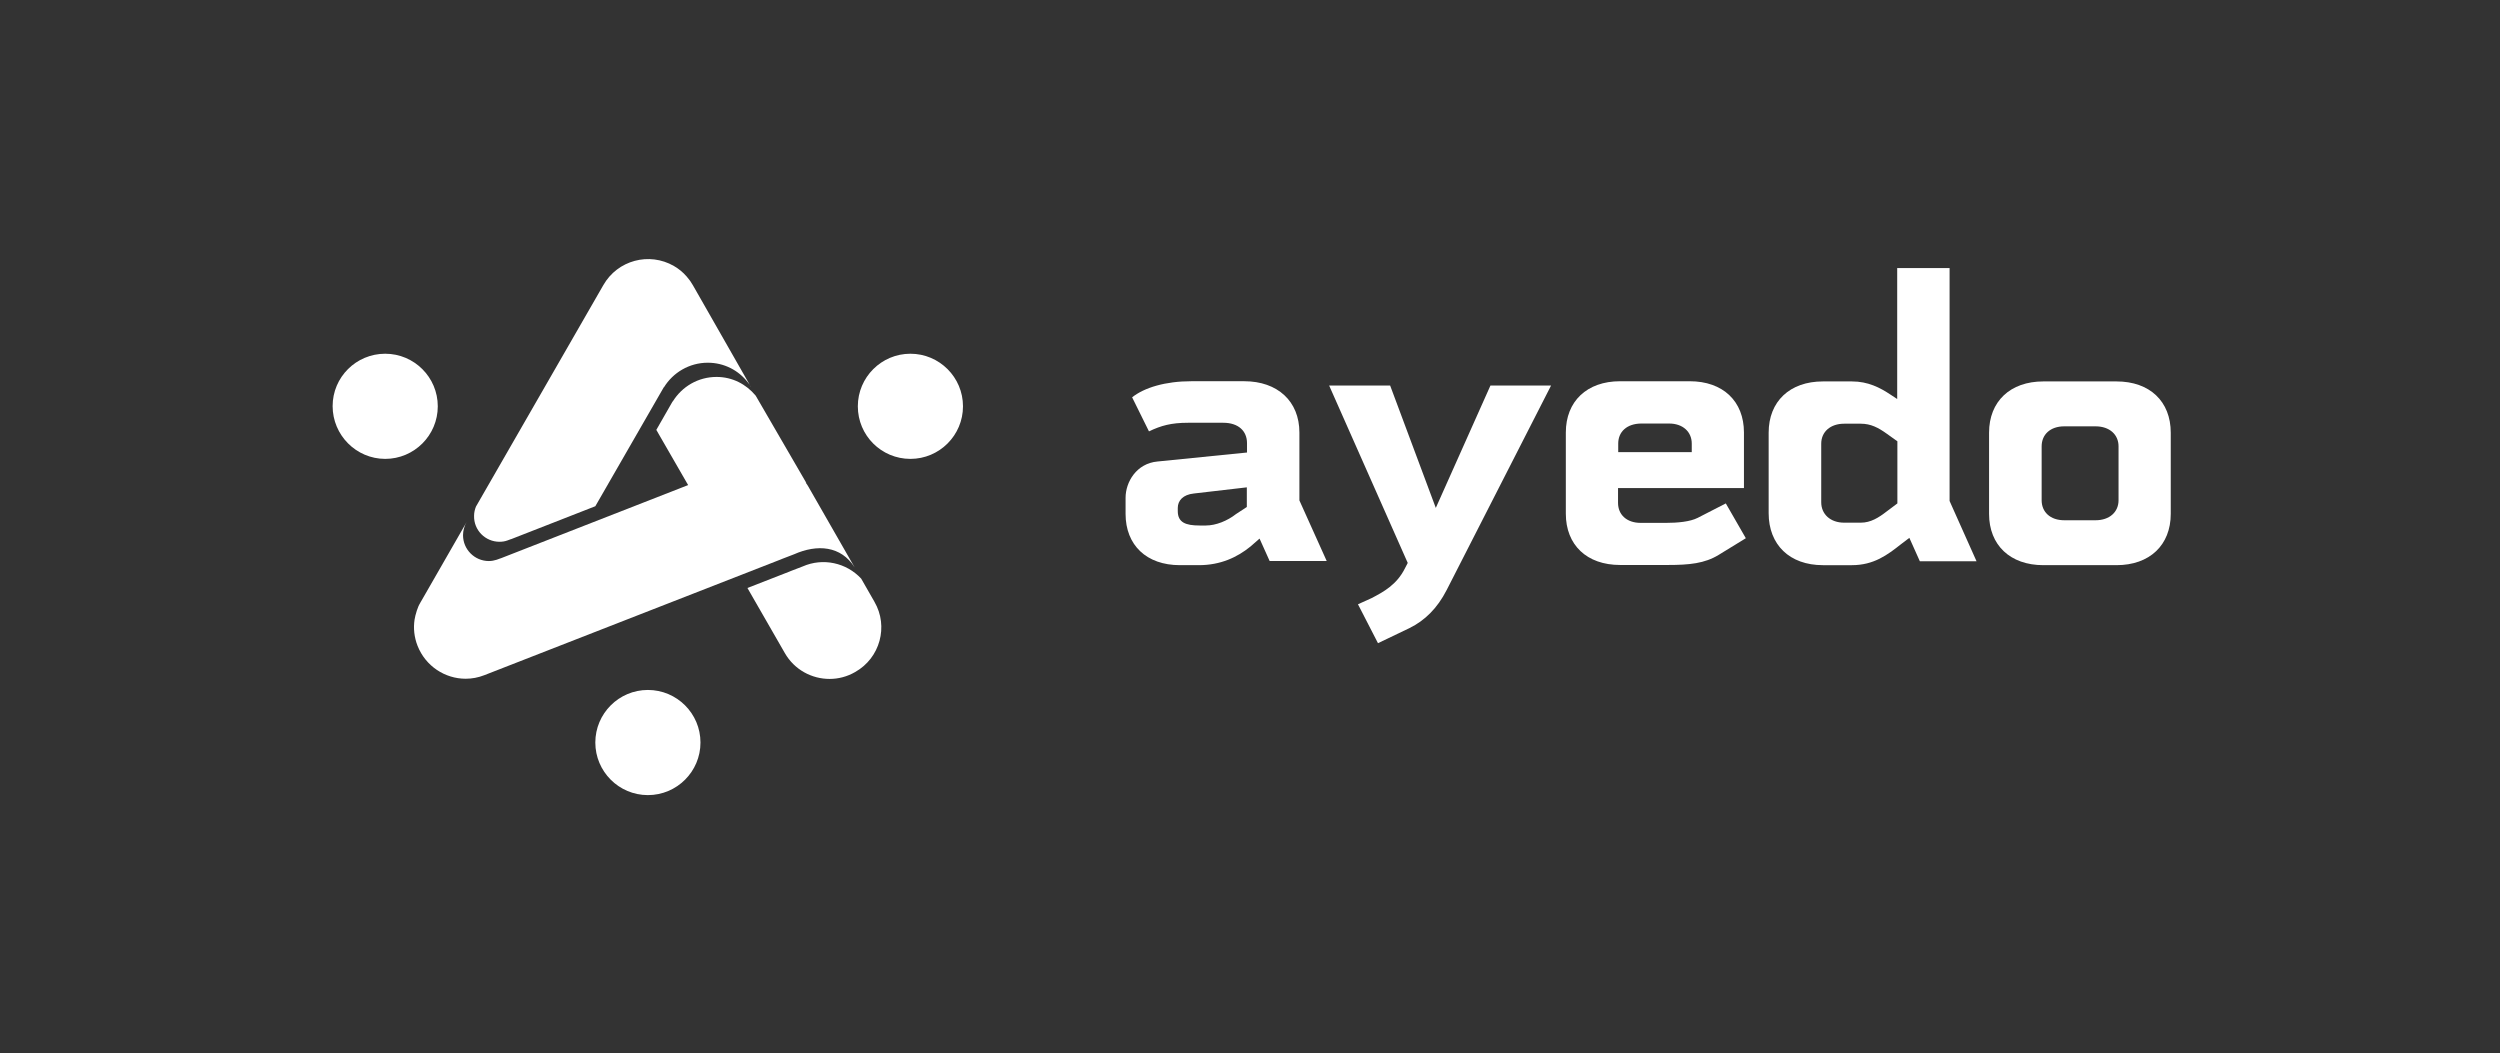 <?xml version="1.0" encoding="UTF-8"?><svg id="Ebene_2" xmlns="http://www.w3.org/2000/svg" viewBox="0 0 3015.02 1270.01"><rect x="0" y="0" width="3015.02" height="1270.01" fill="#333333" stroke="none"/><defs><style>.cls-1{fill:none;}.cls-2,.cls-3{fill:#fff;}.cls-3{fill-rule:evenodd;}</style></defs><g id="Ebene_2-2"><g id="Ebene_2-2"><path class="cls-2" d="m1054.63,725.82l-16.02-27.98c-17.83-19.18-46.03-25.5-70.63-14.67h0l-14.67,5.64c-.23,0-.23.23-.45.23l-51.45,20.08,45.13,78.53c11.51,20.08,32.49,31.14,53.93,31.14,10.61,0,21.21-2.71,30.91-8.35,30.01-16.92,40.39-55.06,23.24-84.62"/><path class="cls-2" d="m602.43,653.38c3.16,0,6.54-.45,9.48-1.58l4.29-1.58h.23l101.54-39.71,82.59-143.51h.23c10.83-17.6,30.46-29.56,52.8-29.56,19.86,0,37.23,9.25,48.51,23.92.23.23.45.68.68.9.9,1.13,1.81,2.26,2.48,3.61.23.23.45.45.45.9l-70.18-122.98c-.23-.23-.23-.45-.45-.68-.68-1.13-1.58-2.48-2.26-3.61-.45-.45-.68-1.13-1.13-1.58-.9-1.13-1.81-2.26-2.71-3.38-.23-.45-.68-.68-.9-1.13h0c-4.29-4.96-9.48-9.25-15.34-12.64-29.79-17.15-67.92-7-85.07,23.02l-153.67,267.17c-1.35,3.38-2.26,7.22-2.26,11.06-.45,17.37,13.54,31.36,30.69,31.36"/><path class="cls-2" d="m975.66,588.17c-1.13-2.26-2.71-4.29-4.06-6.32.23.23.68.45.9.68l-61.15-105.38c-11.51-13.76-27.98-22.56-47.16-22.56-22.34,0-41.75,11.73-52.8,29.56h-.23l-19.63,34.3,38.36,66.57-226.33,88.45h-.23l-4.29,1.58c-2.93.9-6.09,1.58-9.48,1.58-17.15,0-31.14-13.99-31.14-31.14,0-5.64,1.58-11.06,4.29-15.8h0l-55.06,95.9s0,.23-.23.23c-.45.9-.9,2.03-1.58,2.93-.45.68-.68,1.58-1.13,2.26-.45,1.13-.9,2.26-1.35,3.61-.23.68-.45,1.13-.68,1.81-.45,1.58-.9,3.16-1.35,4.74,0,.23-.23.45-.23.68-.45,1.81-.68,3.61-1.13,5.42h0c-1.58,10.38-.45,21.21,3.61,31.59,9.7,24.6,33.17,39.71,57.99,39.71,7.45,0,15.12-1.35,22.56-4.29l358.33-139.9c.23,0,.23-.23.45-.23l14.67-5.64h0c27.98-12.41,56.64-10.38,73.11,15.8l-55.06-96.13Z"/><path class="cls-3" d="m1097.96,553.42c34.98,0,63.41-28.43,63.41-63.41s-28.43-63.41-63.41-63.41-63.41,28.43-63.41,63.41c0,35.2,28.43,63.41,63.41,63.41"/><path class="cls-3" d="m781.37,958.91c34.98,0,63.41-28.43,63.41-63.41s-28.43-63.41-63.41-63.41-63.41,28.43-63.41,63.41,28.43,63.41,63.41,63.41"/><path class="cls-3" d="m464.56,553.42c34.98,0,63.41-28.43,63.41-63.41s-28.43-63.41-63.41-63.41-63.41,28.21-63.41,63.18,28.43,63.63,63.41,63.63"/></g><path class="cls-2" d="m1519.02,649.55l-10.83,9.48c-16.02,13.09-36.33,22.56-62.28,22.56h-23.02c-40.17,0-65.44-24.14-65.44-61.83v-19.41c0-18.95,13.09-41.52,38.59-43.78l107.86-10.83v-11.28c0-14.67-10.38-24.6-28.66-24.6h-42.42c-20.31,0-32.49,3.38-47.16,10.38l-20.31-41.07c14.67-11.73,40.17-19.41,71.53-19.41h63.63c40.17,0,66.57,24.14,66.57,61.83v81.91l32.94,73.11h-68.82l-12.18-27.08Zm-15.12-61.83l-64.08,7.45c-13.09,1.35-19.41,8.57-19.41,17.38v3.84c0,13.76,9.48,17.38,26.4,17.38h7.45c12.19,0,25.95-5.64,36.33-13.76l13.09-8.57v-23.69h.23Z"/><path class="cls-2" d="m1744.67,711.6c-11.28,22.11-26.4,36.78-44.68,45.81l-38.13,18.28-24.14-46.93,16.47-7.45c14.22-7.45,30.24-16.02,40.17-35.88l3.38-6.54-94.77-213.92h73.56l55.06,147.57,65.89-147.57h73.11l-125.91,246.63Z"/><path class="cls-2" d="m2072.76,669.18c-16.92,10.38-35.43,12.19-61.38,12.19h-57.54c-40.17,0-65.44-24.14-65.44-61.83v-97.93c0-37.68,25.5-61.83,65.44-61.83h83.94c40.17,0,65.44,24.14,65.44,61.83v67.02h-151.86v17.83c0,14.22,10.38,24.14,27.3,24.14h30.24c14.22,0,29.33-1.35,38.59-6.09l33.85-17.38,24.14,41.97-32.72,20.08Zm-121.17-134.26v10.38h88.68v-10.38c0-14.22-10.83-24.14-27.3-24.14h-33.85c-17.15.23-27.53,9.93-27.53,24.14Z"/><path class="cls-2" d="m2302.7,648.65l-10.38,7.9c-16.02,12.64-32.49,25.05-58.89,25.05h-34.98c-40.17,0-65.44-24.6-65.44-62.73v-97.03c0-37.68,25.5-61.83,65.44-61.83h34.98c19.41,0,33.85,7.45,46.71,16.02l7.9,5.19v-157.95h63.18v280.93l32.49,72.66h-68.37l-12.64-28.21Zm-14.44-116.44l-12.64-9.03c-10.38-7.45-19.41-12.19-31.59-12.19h-19.86c-16.92,0-27.75,9.93-27.75,24.14v70.63c0,14.22,10.83,24.6,27.75,24.6h19.86c12.19,0,21.66-6.09,31.59-13.76l12.64-9.48v-74.92Z"/><path class="cls-2" d="m2398.83,619.76v-97.93c0-37.68,25.5-61.83,65.44-61.83h88.23c40.17,0,65.44,24.14,65.44,61.83v97.93c0,37.68-25.5,61.83-65.44,61.83h-88.23c-39.94,0-65.44-24.14-65.44-61.83Zm156.15-16.47v-64.99c0-14.22-10.83-24.14-27.76-24.14h-37.68c-16.92,0-27.3,9.93-27.3,24.14v64.99c0,14.22,10.38,24.14,27.3,24.14h37.68c16.92,0,27.76-9.93,27.76-24.14Z"/><rect class="cls-1" width="3015.02" height="1270.01"/></g></svg>